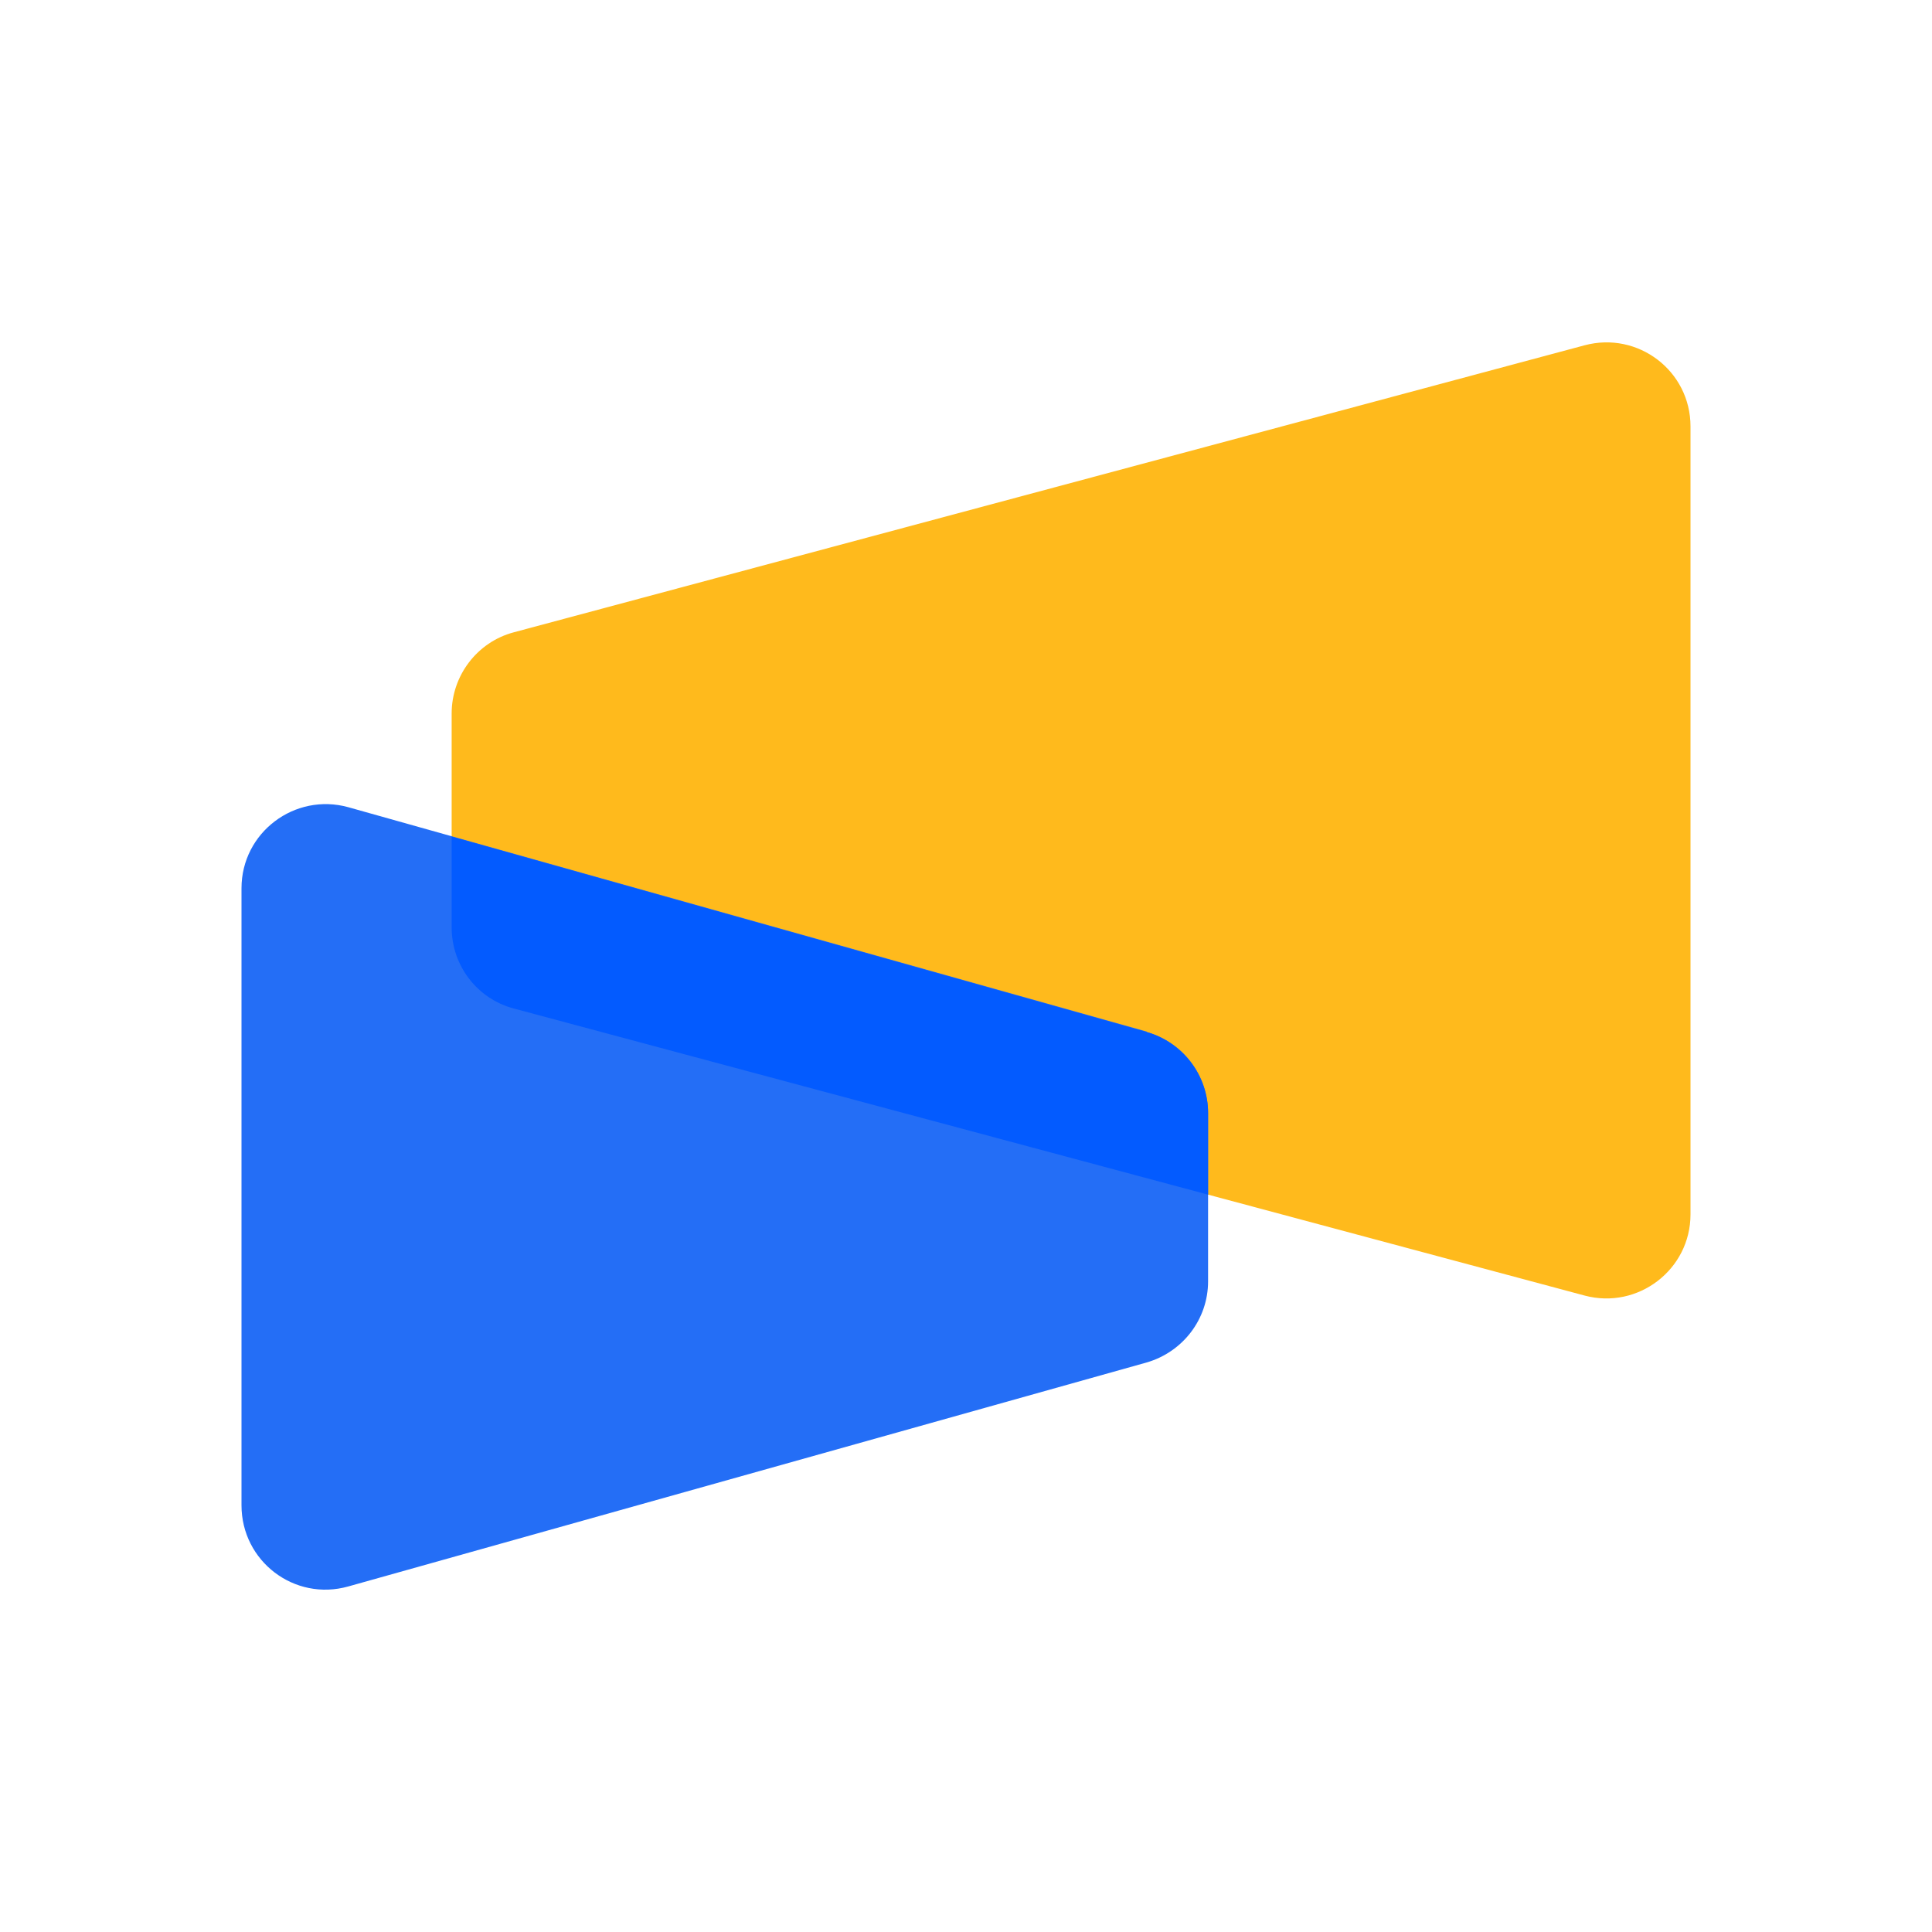 <svg width="40" height="40" viewBox="0 0 40 40" fill="none" xmlns="http://www.w3.org/2000/svg">
<path fill-rule="evenodd" clip-rule="evenodd" d="M10.638 13.091C9.881 13.291 9.351 13.987 9.351 14.771V19.201C9.351 19.993 9.881 20.681 10.638 20.881L32.807 26.823C33.913 27.119 35 26.284 35 25.144V8.828C35 7.679 33.913 6.853 32.807 7.149L10.638 13.091Z" fill="#FFBA1C"/>
<path fill-rule="evenodd" clip-rule="evenodd" d="M23.742 21.367C24.49 21.576 25.012 22.263 25.012 23.046V26.529C25.012 27.312 24.49 27.99 23.742 28.208L7.21 32.846C6.096 33.159 5 32.324 5 31.166V18.391C5 17.234 6.105 16.407 7.21 16.712L23.742 21.358V21.367Z" fill="#246EF6"/>
<path fill-rule="evenodd" clip-rule="evenodd" d="M23.741 21.367L9.351 17.321V19.2C9.351 19.992 9.881 20.68 10.638 20.88L25.012 24.734V23.046C25.012 22.263 24.49 21.584 23.741 21.367Z" fill="#035BFF"/>
</svg>
